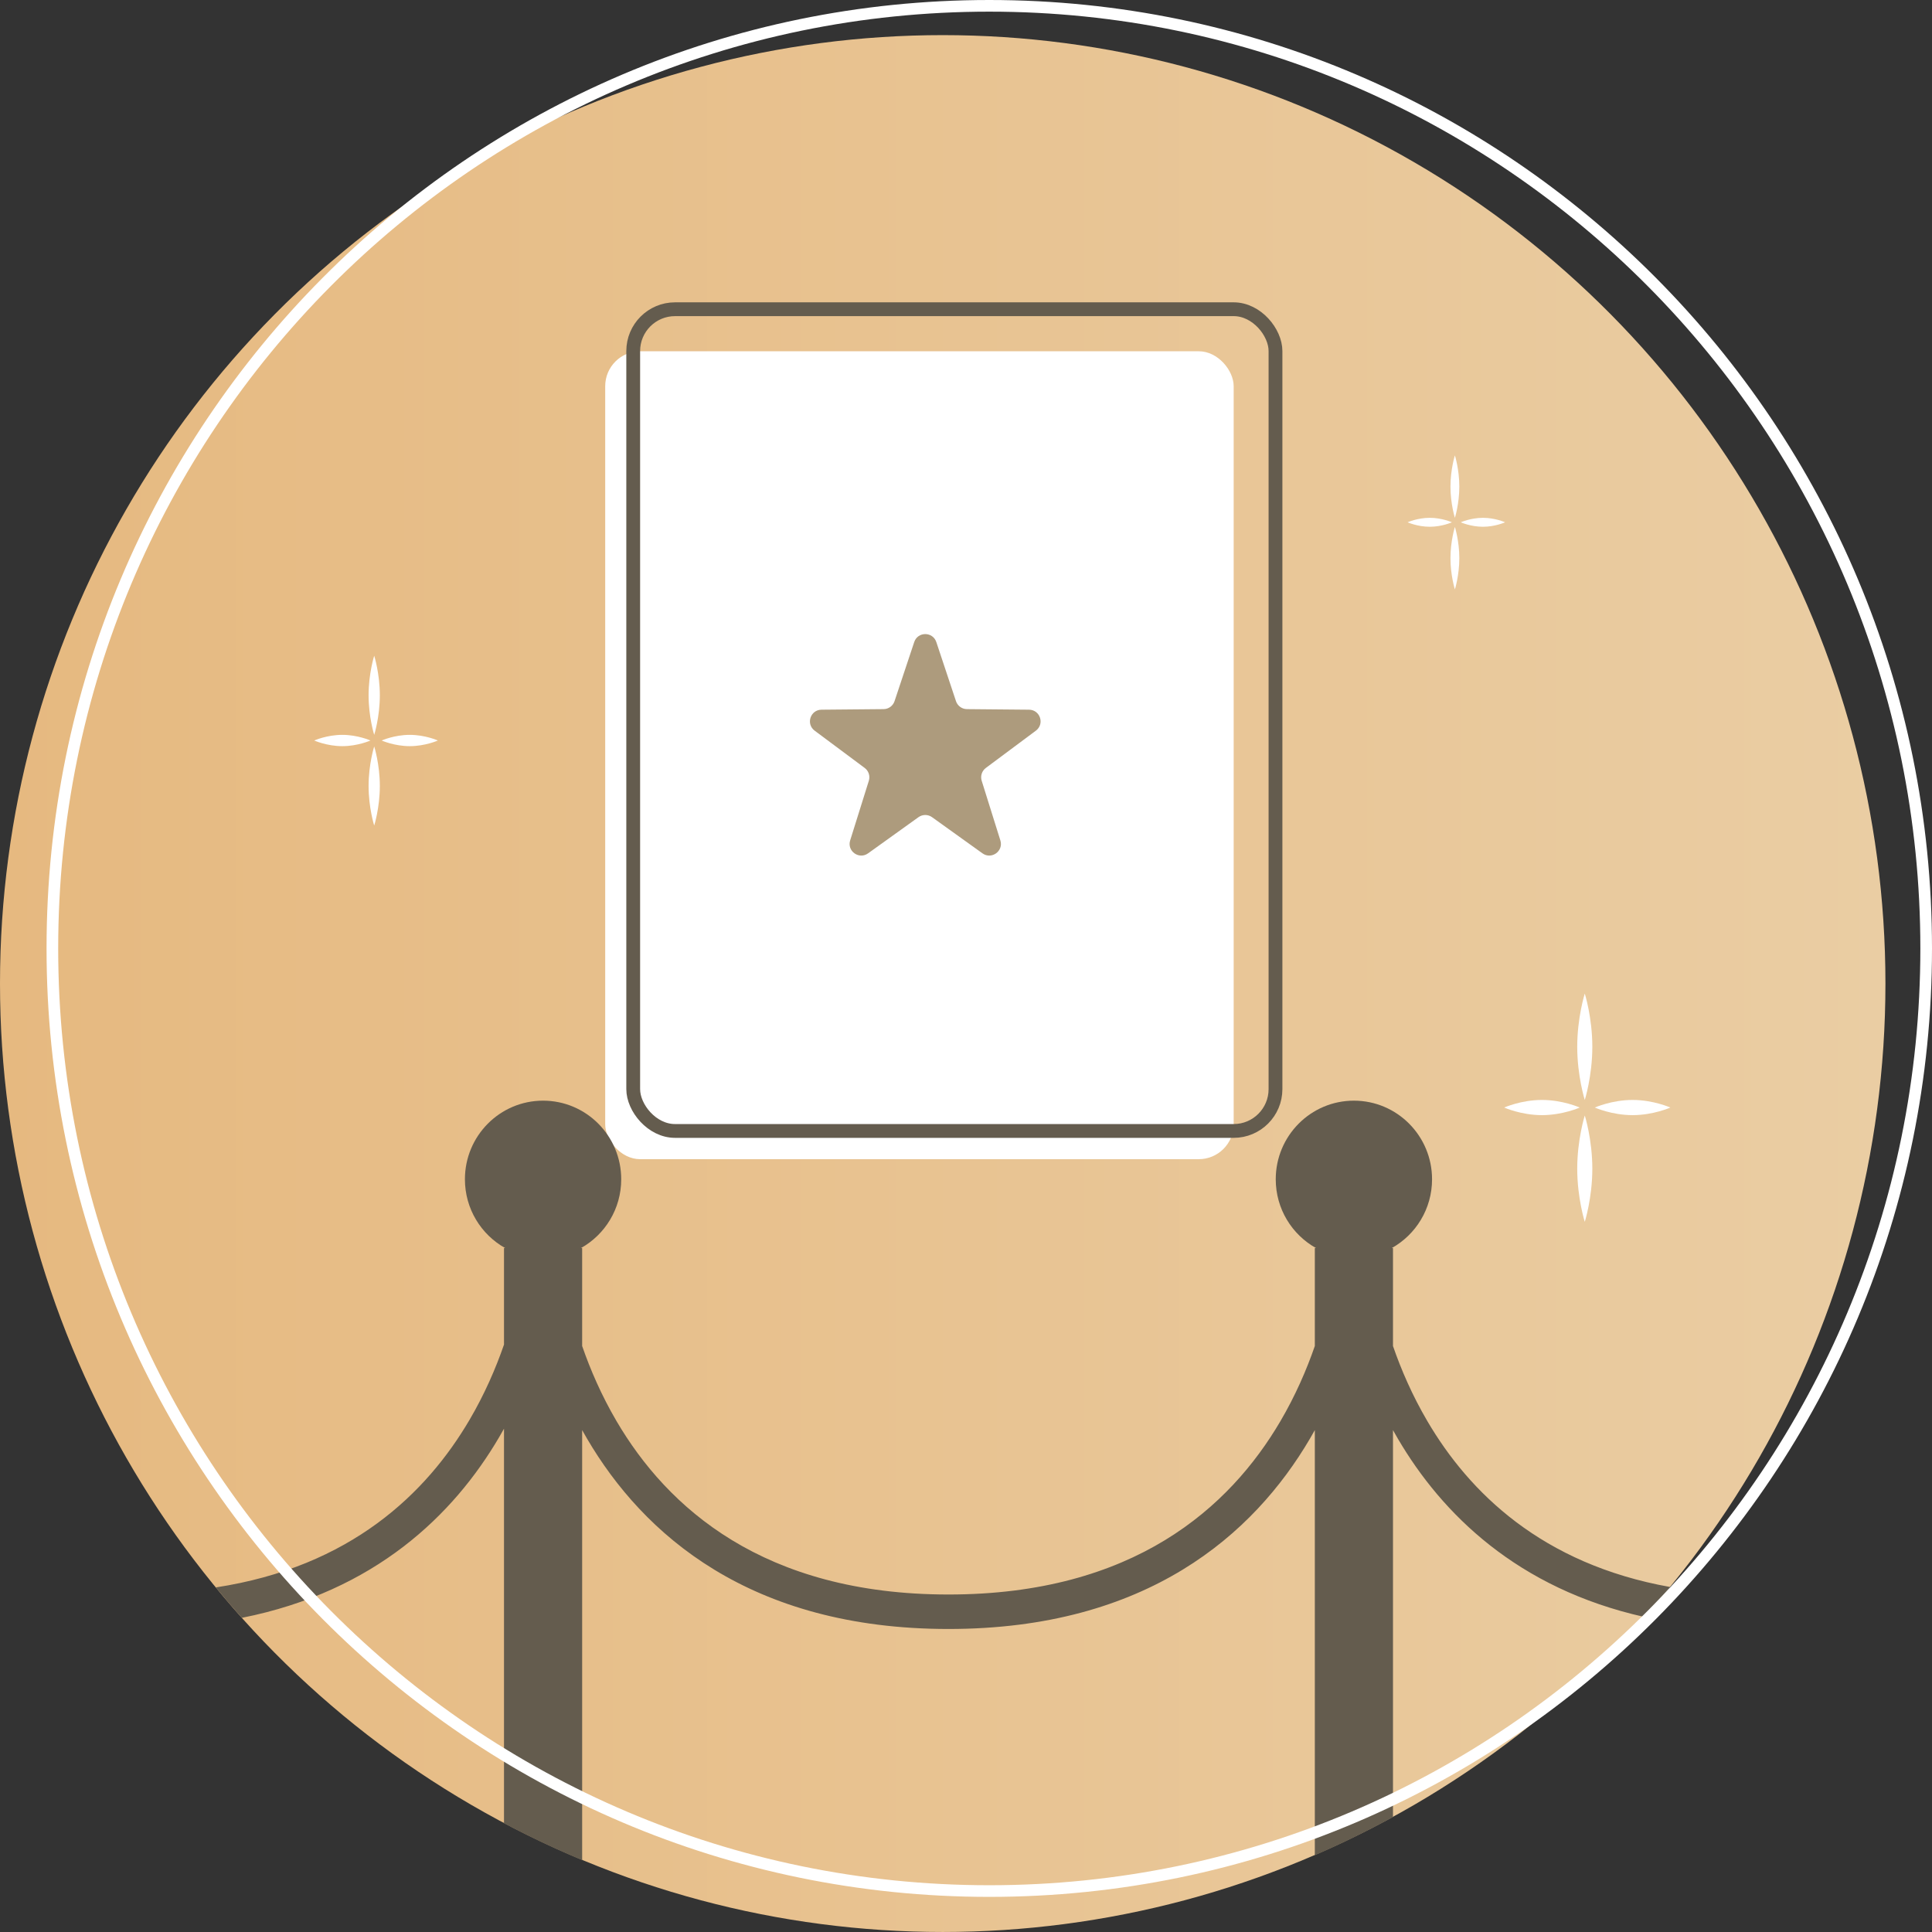 <svg width="140" height="140" viewBox="0 0 140 140" fill="none" xmlns="http://www.w3.org/2000/svg">
<rect x="0" y="0" width="140" height="140" fill="#333333" stroke="none"/>
<ellipse cx="68.313" cy="71.272" rx="68.313" ry="68.727" fill="url(#paint0_linear_1266_3128)"/>
<path d="M115.386 75.853C115.386 77.982 114.839 79.707 114.839 79.707C114.839 79.707 114.292 77.982 114.292 75.853C114.292 73.725 114.839 72 114.839 72C114.839 72 115.386 73.725 115.386 75.853Z" fill="white"/>
<path d="M27.524 50.383C27.524 51.967 27.116 53.251 27.116 53.251C27.116 53.251 26.709 51.967 26.709 50.383C26.709 48.799 27.116 47.516 27.116 47.516C27.116 47.516 27.524 48.799 27.524 50.383Z" fill="white"/>
<path d="M105.748 35.262C105.748 36.511 105.427 37.523 105.427 37.523C105.427 37.523 105.106 36.511 105.106 35.262C105.106 34.013 105.427 33 105.427 33C105.427 33 105.748 34.013 105.748 35.262Z" fill="white"/>
<path d="M118.303 80.807C116.792 80.807 115.567 80.257 115.567 80.257C115.567 80.257 116.792 79.706 118.303 79.706C119.814 79.706 121.039 80.257 121.039 80.257C121.039 80.257 119.814 80.807 118.303 80.807Z" fill="white"/>
<path d="M29.694 54.069C28.569 54.069 27.658 53.66 27.658 53.66C27.658 53.66 28.569 53.25 29.694 53.25C30.818 53.25 31.73 53.66 31.73 53.66C31.73 53.66 30.818 54.069 29.694 54.069Z" fill="white"/>
<path d="M107.46 38.171C106.573 38.171 105.854 37.847 105.854 37.847C105.854 37.847 106.573 37.523 107.46 37.523C108.347 37.523 109.065 37.847 109.065 37.847C109.065 37.847 108.347 38.171 107.46 38.171Z" fill="white"/>
<path d="M115.386 84.686C115.386 86.815 114.839 88.54 114.839 88.54C114.839 88.54 114.292 86.815 114.292 84.686C114.292 82.558 114.839 80.833 114.839 80.833C114.839 80.833 115.386 82.558 115.386 84.686Z" fill="white"/>
<path d="M27.524 56.955C27.524 58.539 27.116 59.823 27.116 59.823C27.116 59.823 26.709 58.539 26.709 56.955C26.709 55.372 27.116 54.088 27.116 54.088C27.116 54.088 27.524 55.372 27.524 56.955Z" fill="white"/>
<path d="M105.748 40.447C105.748 41.696 105.427 42.709 105.427 42.709C105.427 42.709 105.106 41.696 105.106 40.447C105.106 39.198 105.427 38.185 105.427 38.185C105.427 38.185 105.748 39.198 105.748 40.447Z" fill="white"/>
<path d="M111.736 80.807C110.225 80.807 109 80.257 109 80.257C109 80.257 110.225 79.706 111.736 79.706C113.247 79.706 114.472 80.257 114.472 80.257C114.472 80.257 113.247 80.807 111.736 80.807Z" fill="white"/>
<path d="M24.807 54.069C23.683 54.069 22.771 53.66 22.771 53.66C22.771 53.66 23.683 53.25 24.807 53.25C25.931 53.25 26.843 53.66 26.843 53.66C26.843 53.66 25.931 54.069 24.807 54.069Z" fill="white"/>
<path d="M103.606 38.171C102.719 38.171 102 37.847 102 37.847C102 37.847 102.719 37.523 103.606 37.523C104.493 37.523 105.211 37.847 105.211 37.847C105.211 37.847 104.493 38.171 103.606 38.171Z" fill="white"/>
<rect x="43.855" y="25.454" width="45.542" height="58.545" rx="2.531" fill="white"/>
<rect x="45.885" y="22.408" width="46.542" height="59.545" rx="3.031" stroke="#645C4E"/>
<path d="M66.248 46.526C66.504 45.756 67.592 45.756 67.849 46.526L69.274 50.809C69.388 51.151 69.707 51.383 70.067 51.386L74.567 51.427C75.376 51.434 75.712 52.464 75.064 52.947L71.438 55.648C71.151 55.862 71.03 56.234 71.137 56.577L72.49 60.899C72.733 61.672 71.852 62.309 71.194 61.837L67.54 59.216C67.246 59.005 66.85 59.005 66.556 59.216L62.903 61.837C62.244 62.309 61.364 61.672 61.606 60.899L62.959 56.577C63.066 56.234 62.945 55.862 62.658 55.648L59.032 52.947C58.384 52.464 58.72 51.434 59.529 51.427L64.029 51.386C64.389 51.383 64.708 51.151 64.822 50.809L66.248 46.526Z" fill="#AD9B7D"/>
<path fill-rule="evenodd" clip-rule="evenodd" d="M36.522 132.119V103.528C36.407 103.735 36.288 103.943 36.166 104.151C32.878 109.752 27.194 115.313 17.524 117.235C16.879 116.514 16.249 115.779 15.634 115.031C25.43 113.535 30.915 108.186 34.028 102.881C35.124 101.014 35.93 99.144 36.522 97.433V90.439H36.607C34.867 89.467 33.69 87.6 33.69 85.455C33.69 82.309 36.225 79.758 39.353 79.758C42.481 79.758 45.016 82.309 45.016 85.455C45.016 87.6 43.839 89.467 42.099 90.439H42.185V97.537C42.777 99.247 43.583 101.116 44.678 102.983C48.347 109.233 55.307 115.544 68.731 115.544C82.155 115.544 89.115 109.233 92.784 102.983C93.879 101.116 94.686 99.246 95.277 97.537V90.439H95.363C93.623 89.467 92.445 87.6 92.445 85.455C92.445 82.309 94.981 79.758 98.109 79.758C101.236 79.758 103.772 82.309 103.772 85.455C103.772 87.6 102.594 89.467 100.854 90.439H100.941V97.539C101.532 99.249 102.338 101.118 103.433 102.983C106.46 108.14 111.728 113.339 121.019 114.999C120.414 115.737 119.794 116.461 119.159 117.172C109.96 115.113 104.493 109.702 101.295 104.253C101.174 104.046 101.055 103.839 100.941 103.632V131.669C99.102 132.676 97.213 133.601 95.277 134.438V103.63C95.162 103.837 95.044 104.045 94.922 104.253C90.857 111.178 83.128 118.042 68.731 118.042C54.334 118.042 46.605 111.178 42.541 104.253C42.419 104.045 42.3 103.838 42.185 103.63V134.793C40.251 133.987 38.362 133.094 36.522 132.119Z" fill="#645C4E"/>
<path d="M139.578 68.727C139.578 106.454 109.179 137.033 71.686 137.033C34.193 137.033 3.795 106.454 3.795 68.727C3.795 31.001 34.193 0.422 71.686 0.422C109.179 0.422 139.578 31.001 139.578 68.727Z" stroke="white" stroke-width="0.844"/>
<defs>
<linearGradient id="paint0_linear_1266_3128" x1="0" y1="71.272" x2="136.627" y2="71.272" gradientUnits="userSpaceOnUse">
<stop stop-color="#E6B980"/>
<stop offset="1" stop-color="#EACDA3"/>
</linearGradient>
</defs>
</svg>
